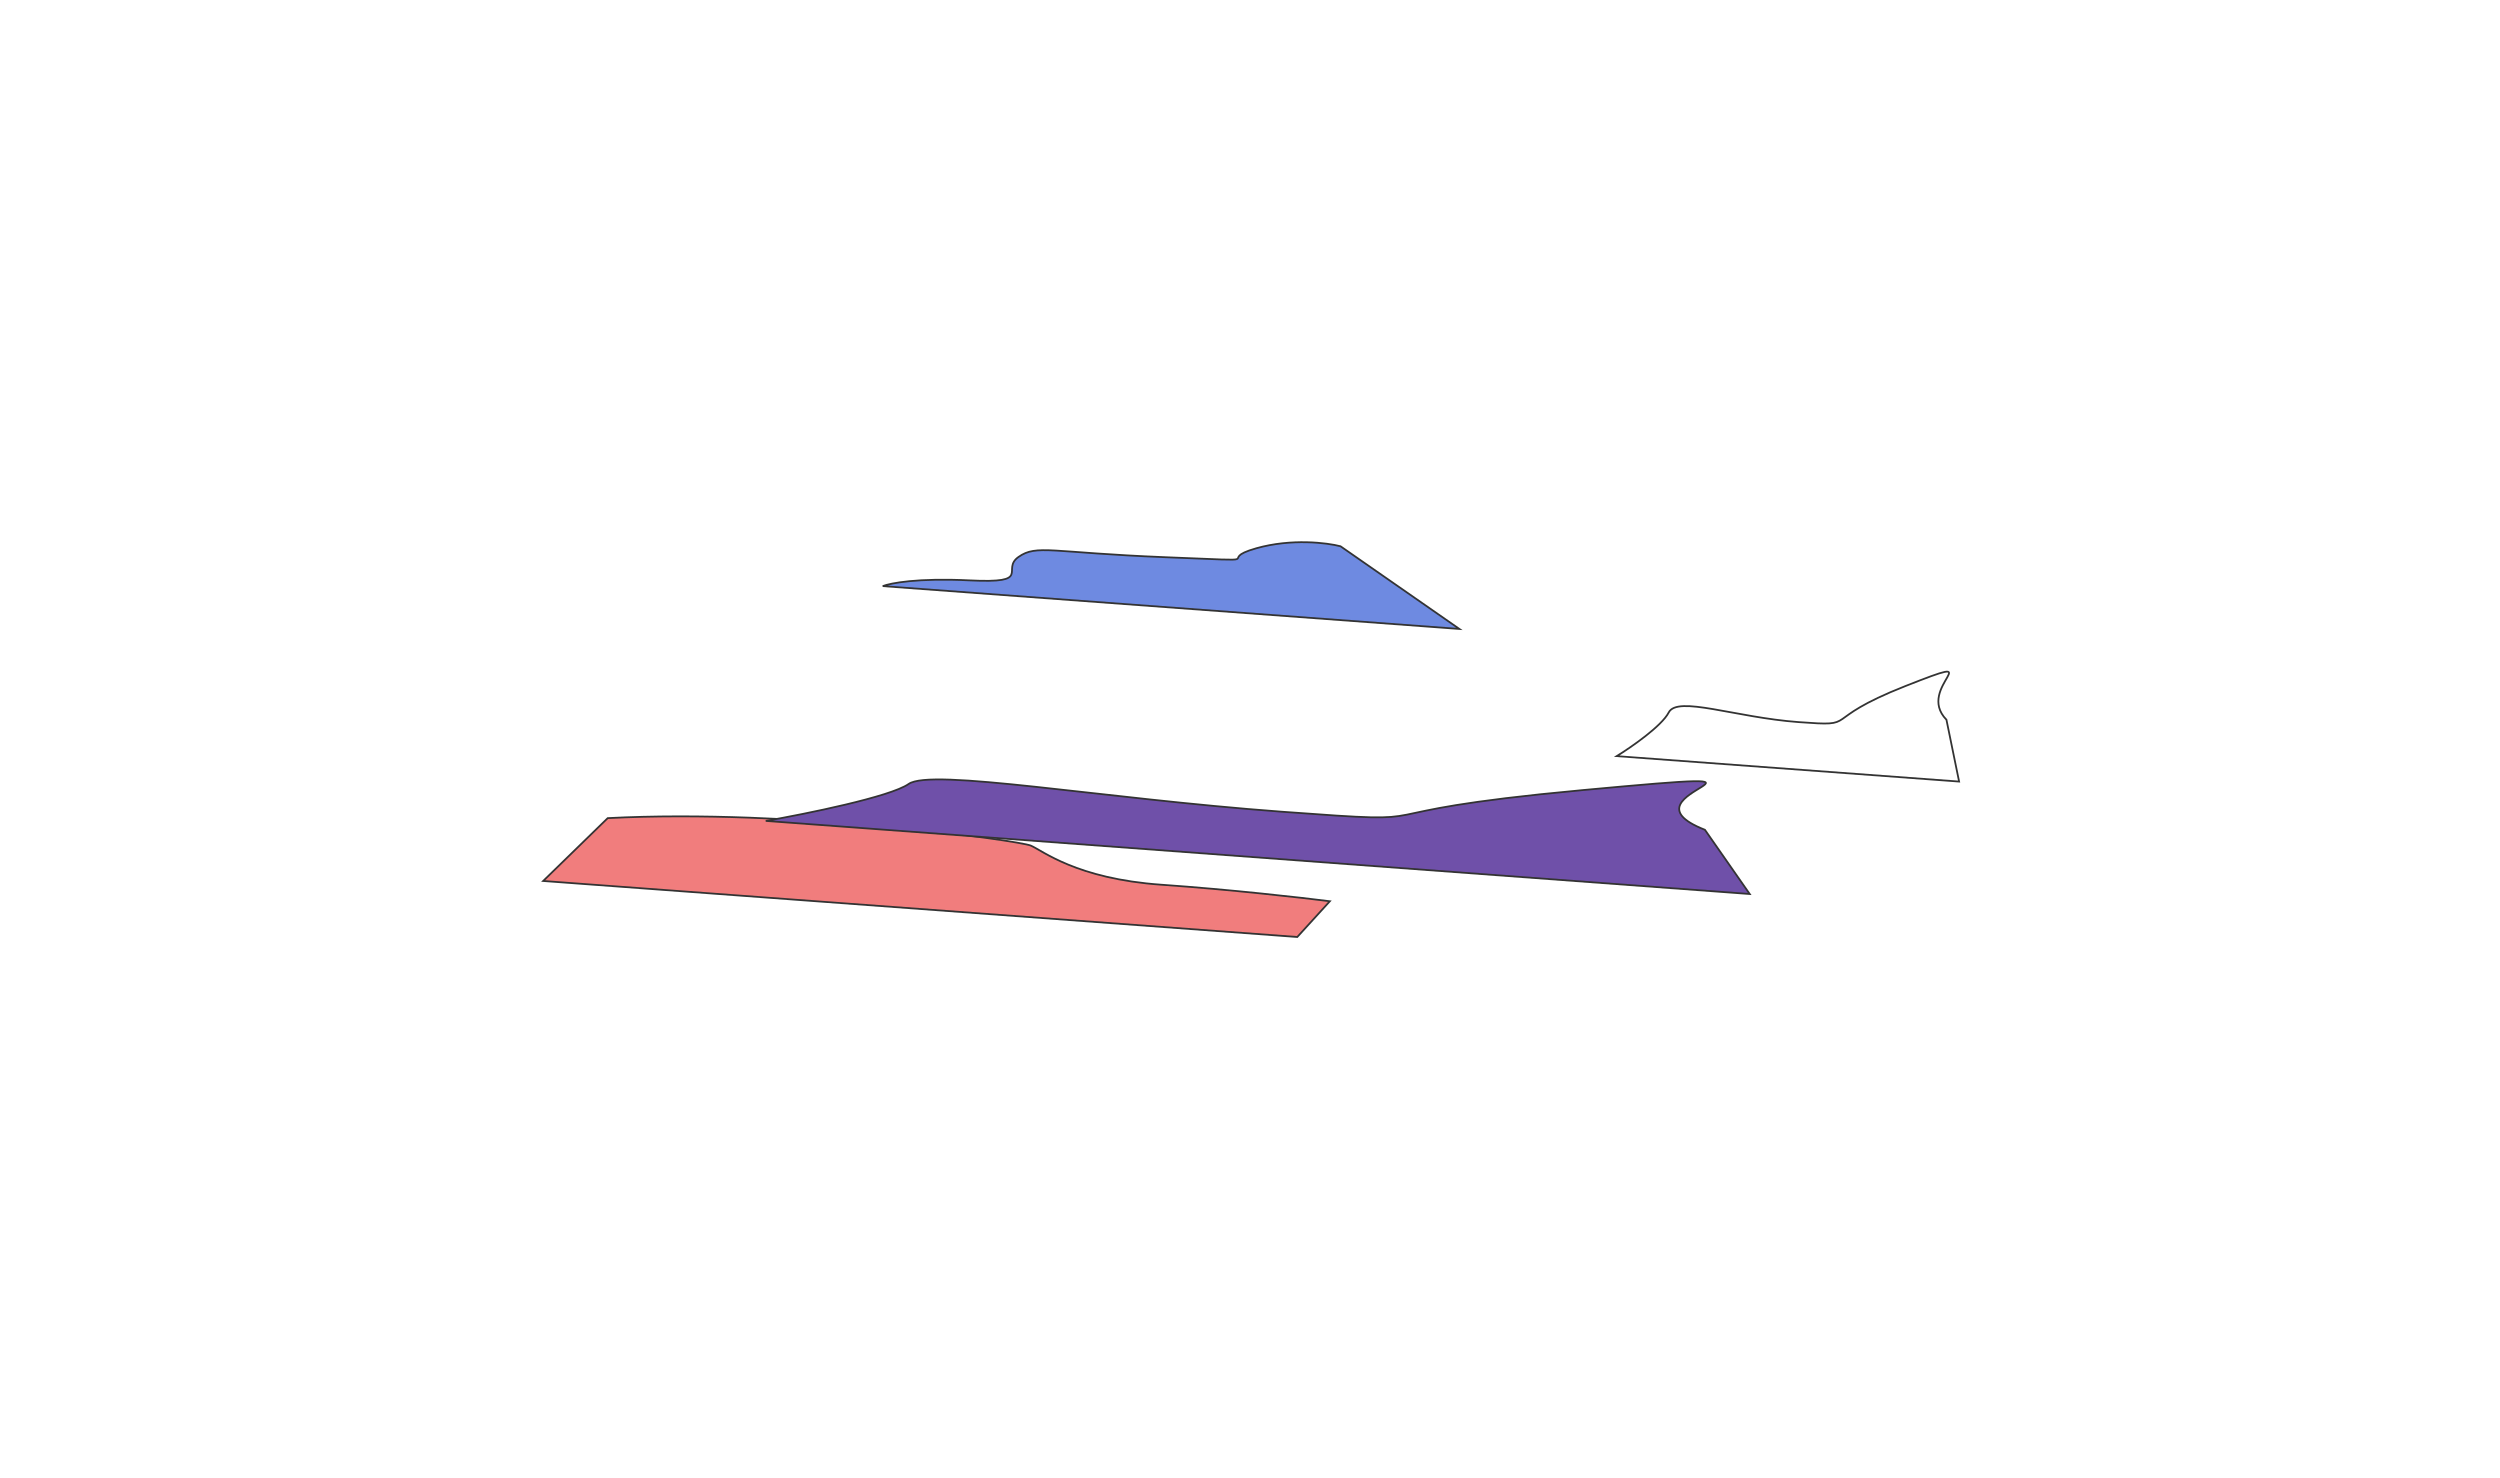 <svg width="1390" height="822" viewBox="0 0 1390 822" fill="none" xmlns="http://www.w3.org/2000/svg">
<g opacity="0.8" filter="url(#filter0_f_2132_10666)">
<path d="M698.51 304.837C718.097 299.302 737.887 301.792 745.334 303.728L811.431 349.703L490.806 325.883C494.925 324.223 510.326 321.261 538.983 322.691C574.805 324.478 556.202 316.762 566.319 309.65C576.435 302.538 584.472 307.286 647.804 309.807C711.137 312.328 674.027 311.755 698.51 304.837Z" fill="#4A6DD9" stroke="black"/>
<path d="M573.064 470.129C566.608 467.425 440.347 449.553 337.88 454.881L302 489.824L721.284 520.974L739.403 501.089C724.016 499.137 683.749 494.569 645.78 491.91C598.32 488.586 579.52 472.833 573.064 470.129Z" fill="#EE5D5D" stroke="black"/>
<path d="M1059.43 381.443C1108.83 361.96 1064.4 381.812 1082.22 400.173L1089.26 434.552L898.898 420.409C906.91 415.471 923.91 403.701 927.809 396.128C932.682 386.661 964.72 398.87 999.972 401.489C1035.22 404.108 1010.02 400.925 1059.43 381.443Z" fill="white" stroke="black"/>
<path d="M880.065 439.286C1018.85 426.443 894.368 440.348 947.937 461.365L972.849 497.072L425.762 456.427C448.022 452.547 495.072 443.01 505.189 435.898C517.834 427.009 611.269 443.779 712.581 451.306C813.894 458.833 741.284 452.128 880.065 439.286Z" fill="#4B2494" stroke="black"/>
</g>
<defs>
<filter id="filter0_f_2132_10666" x="0.855" y="0.958" width="1389.03" height="820.533" filterUnits="userSpaceOnUse" color-interpolation-filters="sRGB">
<feFlood flood-opacity="0" result="BackgroundImageFix"/>
<feBlend mode="normal" in="SourceGraphic" in2="BackgroundImageFix" result="shape"/>
<feGaussianBlur stdDeviation="150" result="effect1_foregroundBlur_2132_10666"/>
</filter>
</defs>
</svg>
